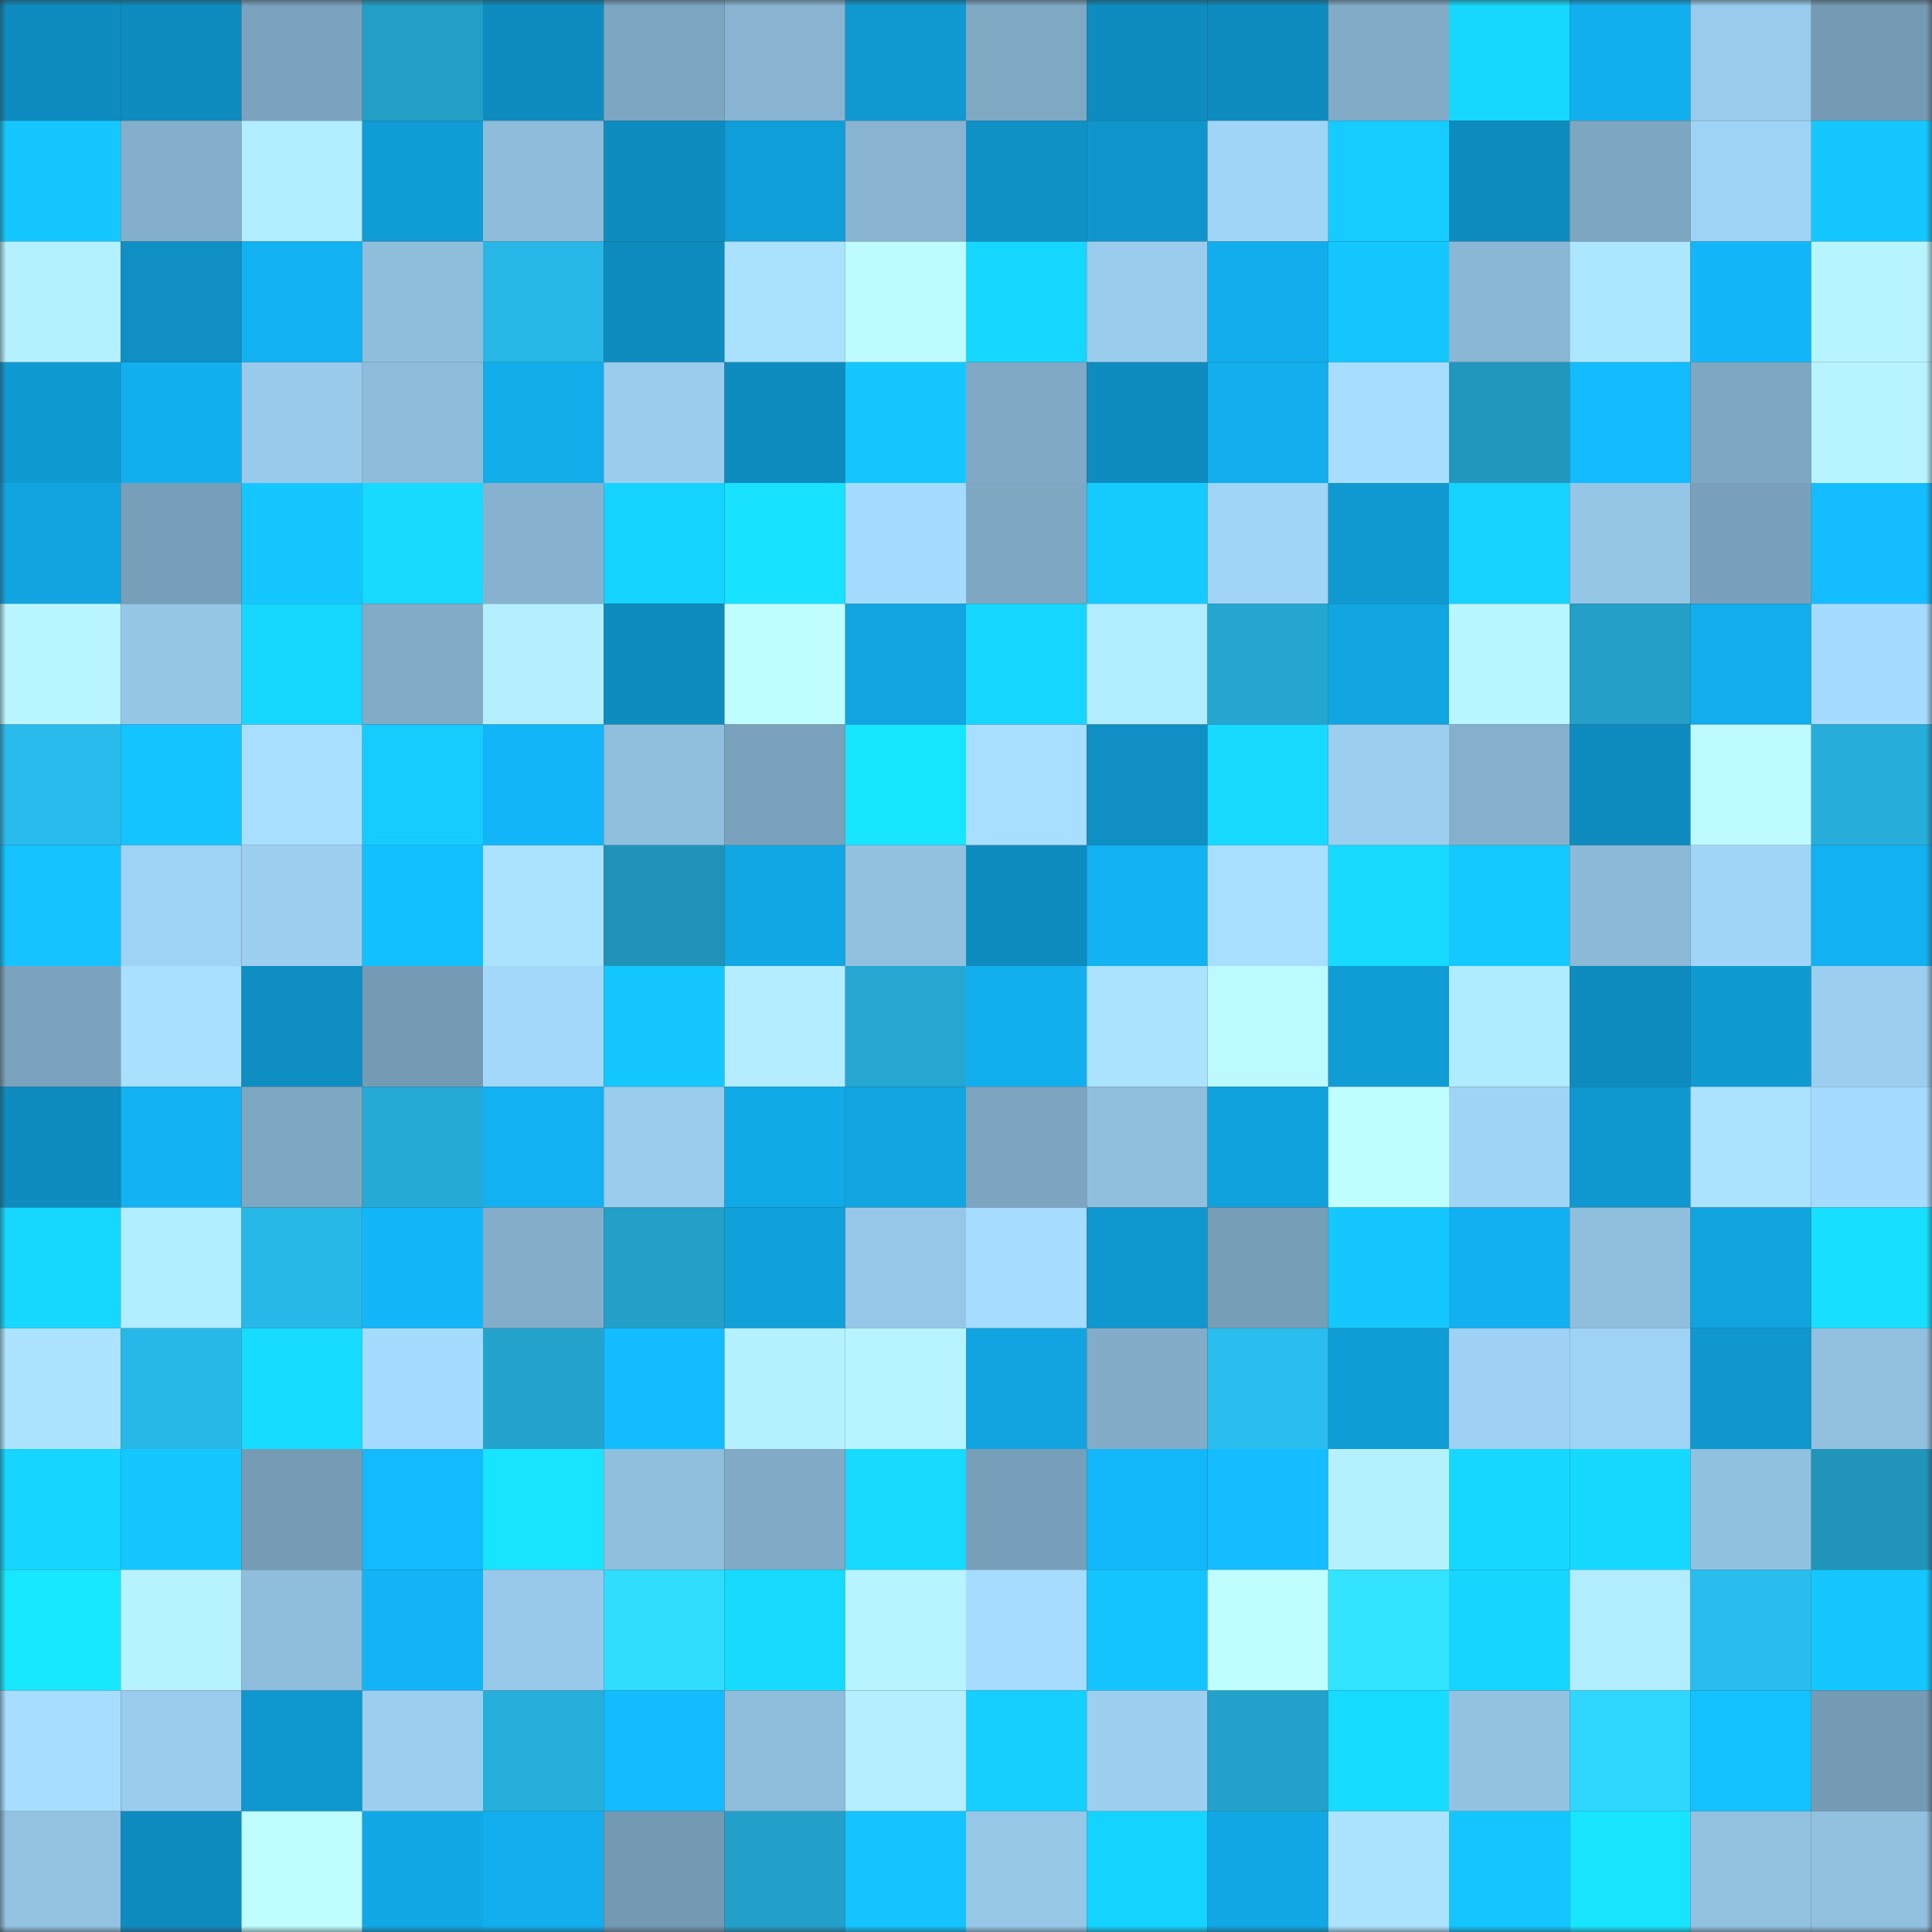 <svg viewBox="0 0 160 160" fill="none" role="img" xmlns="http://www.w3.org/2000/svg" width="240" height="240" name="ens%2Cruggsy.eth"><rect x="0" y="0" width="160" height="160" fill="#333333" stroke="none"/><mask id="760084490" mask-type="alpha" maskUnits="userSpaceOnUse" x="0" y="0" width="160" height="160"><rect width="160" height="160" fill="#FFFFFF"></rect></mask><g mask="url(#760084490)"><rect x="0" y="0" width="10" height="10" fill="#0e8cbf"></rect><rect x="10" y="0" width="10" height="10" fill="#0e8cbf"></rect><rect x="20" y="0" width="10" height="10" fill="#7ba3be"></rect><rect x="30" y="0" width="10" height="10" fill="#239ec6"></rect><rect x="40" y="0" width="10" height="10" fill="#0e8cbf"></rect><rect x="50" y="0" width="10" height="10" fill="#7da6c1"></rect><rect x="60" y="0" width="10" height="10" fill="#88b4d1"></rect><rect x="70" y="0" width="10" height="10" fill="#1099d1"></rect><rect x="80" y="0" width="10" height="10" fill="#7fa8c3"></rect><rect x="90" y="0" width="10" height="10" fill="#0e8cbf"></rect><rect x="100" y="0" width="10" height="10" fill="#0e8cbf"></rect><rect x="110" y="0" width="10" height="10" fill="#81abc6"></rect><rect x="120" y="0" width="10" height="10" fill="#16d8ff"></rect><rect x="130" y="0" width="10" height="10" fill="#12afef"></rect><rect x="140" y="0" width="10" height="10" fill="#99cbec"></rect><rect x="150" y="0" width="10" height="10" fill="#759bb4"></rect><rect x="0" y="10" width="10" height="10" fill="#14c8ff"></rect><rect x="10" y="10" width="10" height="10" fill="#84afcc"></rect><rect x="20" y="10" width="10" height="10" fill="#b2ecff"></rect><rect x="30" y="10" width="10" height="10" fill="#109cd5"></rect><rect x="40" y="10" width="10" height="10" fill="#8dbbd9"></rect><rect x="50" y="10" width="10" height="10" fill="#0e8cbf"></rect><rect x="60" y="10" width="10" height="10" fill="#109ed8"></rect><rect x="70" y="10" width="10" height="10" fill="#88b4d1"></rect><rect x="80" y="10" width="10" height="10" fill="#0f91c6"></rect><rect x="90" y="10" width="10" height="10" fill="#0f95cb"></rect><rect x="100" y="10" width="10" height="10" fill="#a1d5f8"></rect><rect x="110" y="10" width="10" height="10" fill="#15cbff"></rect><rect x="120" y="10" width="10" height="10" fill="#0e8cbf"></rect><rect x="130" y="10" width="10" height="10" fill="#7da6c1"></rect><rect x="140" y="10" width="10" height="10" fill="#9fd3f5"></rect><rect x="150" y="10" width="10" height="10" fill="#14c8ff"></rect><rect x="0" y="20" width="10" height="10" fill="#b5f0ff"></rect><rect x="10" y="20" width="10" height="10" fill="#0f8fc3"></rect><rect x="20" y="20" width="10" height="10" fill="#12b1f2"></rect><rect x="30" y="20" width="10" height="10" fill="#8fbedd"></rect><rect x="40" y="20" width="10" height="10" fill="#28b7e6"></rect><rect x="50" y="20" width="10" height="10" fill="#0e8cbf"></rect><rect x="60" y="20" width="10" height="10" fill="#aae1ff"></rect><rect x="70" y="20" width="10" height="10" fill="#bdfbff"></rect><rect x="80" y="20" width="10" height="10" fill="#16d7ff"></rect><rect x="90" y="20" width="10" height="10" fill="#9acced"></rect><rect x="100" y="20" width="10" height="10" fill="#12adec"></rect><rect x="110" y="20" width="10" height="10" fill="#14c8ff"></rect><rect x="120" y="20" width="10" height="10" fill="#8ab7d5"></rect><rect x="130" y="20" width="10" height="10" fill="#ade6ff"></rect><rect x="140" y="20" width="10" height="10" fill="#13b7f9"></rect><rect x="150" y="20" width="10" height="10" fill="#b8f4ff"></rect><rect x="0" y="30" width="10" height="10" fill="#109ad2"></rect><rect x="10" y="30" width="10" height="10" fill="#12afef"></rect><rect x="20" y="30" width="10" height="10" fill="#99caeb"></rect><rect x="30" y="30" width="10" height="10" fill="#8dbbd9"></rect><rect x="40" y="30" width="10" height="10" fill="#11acea"></rect><rect x="50" y="30" width="10" height="10" fill="#9acced"></rect><rect x="60" y="30" width="10" height="10" fill="#0e8cbf"></rect><rect x="70" y="30" width="10" height="10" fill="#14c8ff"></rect><rect x="80" y="30" width="10" height="10" fill="#80a9c5"></rect><rect x="90" y="30" width="10" height="10" fill="#0e8cbf"></rect><rect x="100" y="30" width="10" height="10" fill="#12aeee"></rect><rect x="110" y="30" width="10" height="10" fill="#a7deff"></rect><rect x="120" y="30" width="10" height="10" fill="#2197be"></rect><rect x="130" y="30" width="10" height="10" fill="#13bbff"></rect><rect x="140" y="30" width="10" height="10" fill="#7ea7c2"></rect><rect x="150" y="30" width="10" height="10" fill="#b8f4ff"></rect><rect x="0" y="40" width="10" height="10" fill="#11a4e0"></rect><rect x="10" y="40" width="10" height="10" fill="#789fb9"></rect><rect x="20" y="40" width="10" height="10" fill="#14c8ff"></rect><rect x="30" y="40" width="10" height="10" fill="#16daff"></rect><rect x="40" y="40" width="10" height="10" fill="#87b2cf"></rect><rect x="50" y="40" width="10" height="10" fill="#15d3ff"></rect><rect x="60" y="40" width="10" height="10" fill="#17e2ff"></rect><rect x="70" y="40" width="10" height="10" fill="#a5dbfe"></rect><rect x="80" y="40" width="10" height="10" fill="#7ea7c2"></rect><rect x="90" y="40" width="10" height="10" fill="#15caff"></rect><rect x="100" y="40" width="10" height="10" fill="#a0d5f7"></rect><rect x="110" y="40" width="10" height="10" fill="#1099d1"></rect><rect x="120" y="40" width="10" height="10" fill="#15d2ff"></rect><rect x="130" y="40" width="10" height="10" fill="#95c6e6"></rect><rect x="140" y="40" width="10" height="10" fill="#7aa1bb"></rect><rect x="150" y="40" width="10" height="10" fill="#13bdff"></rect><rect x="0" y="50" width="10" height="10" fill="#baf6ff"></rect><rect x="10" y="50" width="10" height="10" fill="#95c6e6"></rect><rect x="20" y="50" width="10" height="10" fill="#16d8ff"></rect><rect x="30" y="50" width="10" height="10" fill="#81abc6"></rect><rect x="40" y="50" width="10" height="10" fill="#b5efff"></rect><rect x="50" y="50" width="10" height="10" fill="#0e8cbf"></rect><rect x="60" y="50" width="10" height="10" fill="#c0feff"></rect><rect x="70" y="50" width="10" height="10" fill="#11a5e1"></rect><rect x="80" y="50" width="10" height="10" fill="#16d7ff"></rect><rect x="90" y="50" width="10" height="10" fill="#b2ecff"></rect><rect x="100" y="50" width="10" height="10" fill="#24a6d1"></rect><rect x="110" y="50" width="10" height="10" fill="#11a5e1"></rect><rect x="120" y="50" width="10" height="10" fill="#baf6ff"></rect><rect x="130" y="50" width="10" height="10" fill="#239fc8"></rect><rect x="140" y="50" width="10" height="10" fill="#12aeed"></rect><rect x="150" y="50" width="10" height="10" fill="#a5dbfe"></rect><rect x="0" y="60" width="10" height="10" fill="#29bbeb"></rect><rect x="10" y="60" width="10" height="10" fill="#14c4ff"></rect><rect x="20" y="60" width="10" height="10" fill="#a8dfff"></rect><rect x="30" y="60" width="10" height="10" fill="#15cbff"></rect><rect x="40" y="60" width="10" height="10" fill="#12b5f7"></rect><rect x="50" y="60" width="10" height="10" fill="#90bfde"></rect><rect x="60" y="60" width="10" height="10" fill="#7aa2bc"></rect><rect x="70" y="60" width="10" height="10" fill="#17e6ff"></rect><rect x="80" y="60" width="10" height="10" fill="#a8deff"></rect><rect x="90" y="60" width="10" height="10" fill="#0f8fc3"></rect><rect x="100" y="60" width="10" height="10" fill="#16daff"></rect><rect x="110" y="60" width="10" height="10" fill="#9bceef"></rect><rect x="120" y="60" width="10" height="10" fill="#85b0cd"></rect><rect x="130" y="60" width="10" height="10" fill="#0e8cbf"></rect><rect x="140" y="60" width="10" height="10" fill="#bdfaff"></rect><rect x="150" y="60" width="10" height="10" fill="#26add9"></rect><rect x="0" y="70" width="10" height="10" fill="#14c3ff"></rect><rect x="10" y="70" width="10" height="10" fill="#9fd3f5"></rect><rect x="20" y="70" width="10" height="10" fill="#9dcff1"></rect><rect x="30" y="70" width="10" height="10" fill="#13c0ff"></rect><rect x="40" y="70" width="10" height="10" fill="#aae2ff"></rect><rect x="50" y="70" width="10" height="10" fill="#2093b9"></rect><rect x="60" y="70" width="10" height="10" fill="#11a7e4"></rect><rect x="70" y="70" width="10" height="10" fill="#92c1e0"></rect><rect x="80" y="70" width="10" height="10" fill="#0e8cbf"></rect><rect x="90" y="70" width="10" height="10" fill="#12b2f3"></rect><rect x="100" y="70" width="10" height="10" fill="#a8dfff"></rect><rect x="110" y="70" width="10" height="10" fill="#16daff"></rect><rect x="120" y="70" width="10" height="10" fill="#14c9ff"></rect><rect x="130" y="70" width="10" height="10" fill="#8cb9d7"></rect><rect x="140" y="70" width="10" height="10" fill="#a1d5f8"></rect><rect x="150" y="70" width="10" height="10" fill="#12b1f1"></rect><rect x="0" y="80" width="10" height="10" fill="#7ba3bd"></rect><rect x="10" y="80" width="10" height="10" fill="#a9dfff"></rect><rect x="20" y="80" width="10" height="10" fill="#0e8ec2"></rect><rect x="30" y="80" width="10" height="10" fill="#759bb4"></rect><rect x="40" y="80" width="10" height="10" fill="#a3d8fb"></rect><rect x="50" y="80" width="10" height="10" fill="#14c7ff"></rect><rect x="60" y="80" width="10" height="10" fill="#b3edff"></rect><rect x="70" y="80" width="10" height="10" fill="#25a7d2"></rect><rect x="80" y="80" width="10" height="10" fill="#12afef"></rect><rect x="90" y="80" width="10" height="10" fill="#abe3ff"></rect><rect x="100" y="80" width="10" height="10" fill="#bdfaff"></rect><rect x="110" y="80" width="10" height="10" fill="#109cd5"></rect><rect x="120" y="80" width="10" height="10" fill="#b1ebff"></rect><rect x="130" y="80" width="10" height="10" fill="#0e8cbf"></rect><rect x="140" y="80" width="10" height="10" fill="#109ad2"></rect><rect x="150" y="80" width="10" height="10" fill="#9bceef"></rect><rect x="0" y="90" width="10" height="10" fill="#0e8cbf"></rect><rect x="10" y="90" width="10" height="10" fill="#12b2f3"></rect><rect x="20" y="90" width="10" height="10" fill="#7ea7c2"></rect><rect x="30" y="90" width="10" height="10" fill="#25aad5"></rect><rect x="40" y="90" width="10" height="10" fill="#12b1f1"></rect><rect x="50" y="90" width="10" height="10" fill="#9acced"></rect><rect x="60" y="90" width="10" height="10" fill="#11aae8"></rect><rect x="70" y="90" width="10" height="10" fill="#11a5e1"></rect><rect x="80" y="90" width="10" height="10" fill="#7da5c0"></rect><rect x="90" y="90" width="10" height="10" fill="#90bfde"></rect><rect x="100" y="90" width="10" height="10" fill="#10a2dd"></rect><rect x="110" y="90" width="10" height="10" fill="#c0feff"></rect><rect x="120" y="90" width="10" height="10" fill="#a0d4f7"></rect><rect x="130" y="90" width="10" height="10" fill="#0f98cf"></rect><rect x="140" y="90" width="10" height="10" fill="#abe2ff"></rect><rect x="150" y="90" width="10" height="10" fill="#a5dbfe"></rect><rect x="0" y="100" width="10" height="10" fill="#16d8ff"></rect><rect x="10" y="100" width="10" height="10" fill="#b2ecff"></rect><rect x="20" y="100" width="10" height="10" fill="#28b8e7"></rect><rect x="30" y="100" width="10" height="10" fill="#13b7f9"></rect><rect x="40" y="100" width="10" height="10" fill="#83adc9"></rect><rect x="50" y="100" width="10" height="10" fill="#239fc8"></rect><rect x="60" y="100" width="10" height="10" fill="#10a0da"></rect><rect x="70" y="100" width="10" height="10" fill="#97c7e8"></rect><rect x="80" y="100" width="10" height="10" fill="#a6dcff"></rect><rect x="90" y="100" width="10" height="10" fill="#0f98cf"></rect><rect x="100" y="100" width="10" height="10" fill="#779eb7"></rect><rect x="110" y="100" width="10" height="10" fill="#14c8ff"></rect><rect x="120" y="100" width="10" height="10" fill="#12b0f0"></rect><rect x="130" y="100" width="10" height="10" fill="#90bfde"></rect><rect x="140" y="100" width="10" height="10" fill="#11a3de"></rect><rect x="150" y="100" width="10" height="10" fill="#17e0ff"></rect><rect x="0" y="110" width="10" height="10" fill="#ace4ff"></rect><rect x="10" y="110" width="10" height="10" fill="#28b8e7"></rect><rect x="20" y="110" width="10" height="10" fill="#16ddff"></rect><rect x="30" y="110" width="10" height="10" fill="#a5dbfe"></rect><rect x="40" y="110" width="10" height="10" fill="#24a4cd"></rect><rect x="50" y="110" width="10" height="10" fill="#13bbff"></rect><rect x="60" y="110" width="10" height="10" fill="#b6f1ff"></rect><rect x="70" y="110" width="10" height="10" fill="#b8f4ff"></rect><rect x="80" y="110" width="10" height="10" fill="#11a4e0"></rect><rect x="90" y="110" width="10" height="10" fill="#82acc8"></rect><rect x="100" y="110" width="10" height="10" fill="#2abeef"></rect><rect x="110" y="110" width="10" height="10" fill="#109cd5"></rect><rect x="120" y="110" width="10" height="10" fill="#9ed1f3"></rect><rect x="130" y="110" width="10" height="10" fill="#9fd3f5"></rect><rect x="140" y="110" width="10" height="10" fill="#0f97ce"></rect><rect x="150" y="110" width="10" height="10" fill="#92c1e0"></rect><rect x="0" y="120" width="10" height="10" fill="#16d5ff"></rect><rect x="10" y="120" width="10" height="10" fill="#14c7ff"></rect><rect x="20" y="120" width="10" height="10" fill="#769cb5"></rect><rect x="30" y="120" width="10" height="10" fill="#13bafd"></rect><rect x="40" y="120" width="10" height="10" fill="#17e4ff"></rect><rect x="50" y="120" width="10" height="10" fill="#90bfde"></rect><rect x="60" y="120" width="10" height="10" fill="#80aac5"></rect><rect x="70" y="120" width="10" height="10" fill="#16daff"></rect><rect x="80" y="120" width="10" height="10" fill="#789fb9"></rect><rect x="90" y="120" width="10" height="10" fill="#13b8fb"></rect><rect x="100" y="120" width="10" height="10" fill="#13bdff"></rect><rect x="110" y="120" width="10" height="10" fill="#b6f1ff"></rect><rect x="120" y="120" width="10" height="10" fill="#16d7ff"></rect><rect x="130" y="120" width="10" height="10" fill="#16d9ff"></rect><rect x="140" y="120" width="10" height="10" fill="#91c1e0"></rect><rect x="150" y="120" width="10" height="10" fill="#2195ba"></rect><rect x="0" y="130" width="10" height="10" fill="#18e8ff"></rect><rect x="10" y="130" width="10" height="10" fill="#b7f3ff"></rect><rect x="20" y="130" width="10" height="10" fill="#8fbddc"></rect><rect x="30" y="130" width="10" height="10" fill="#12b4f5"></rect><rect x="40" y="130" width="10" height="10" fill="#98c9ea"></rect><rect x="50" y="130" width="10" height="10" fill="#30ddff"></rect><rect x="60" y="130" width="10" height="10" fill="#16dbff"></rect><rect x="70" y="130" width="10" height="10" fill="#b8f4ff"></rect><rect x="80" y="130" width="10" height="10" fill="#a6dcff"></rect><rect x="90" y="130" width="10" height="10" fill="#14c4ff"></rect><rect x="100" y="130" width="10" height="10" fill="#bffdff"></rect><rect x="110" y="130" width="10" height="10" fill="#32e4ff"></rect><rect x="120" y="130" width="10" height="10" fill="#16d5ff"></rect><rect x="130" y="130" width="10" height="10" fill="#b2ecff"></rect><rect x="140" y="130" width="10" height="10" fill="#29bded"></rect><rect x="150" y="130" width="10" height="10" fill="#14c8ff"></rect><rect x="0" y="140" width="10" height="10" fill="#a7ddff"></rect><rect x="10" y="140" width="10" height="10" fill="#9acced"></rect><rect x="20" y="140" width="10" height="10" fill="#0f98cf"></rect><rect x="30" y="140" width="10" height="10" fill="#9bceef"></rect><rect x="40" y="140" width="10" height="10" fill="#26afdb"></rect><rect x="50" y="140" width="10" height="10" fill="#13bbff"></rect><rect x="60" y="140" width="10" height="10" fill="#8fbddc"></rect><rect x="70" y="140" width="10" height="10" fill="#b4eeff"></rect><rect x="80" y="140" width="10" height="10" fill="#15cfff"></rect><rect x="90" y="140" width="10" height="10" fill="#9dcff1"></rect><rect x="100" y="140" width="10" height="10" fill="#23a1ca"></rect><rect x="110" y="140" width="10" height="10" fill="#16ddff"></rect><rect x="120" y="140" width="10" height="10" fill="#92c1e1"></rect><rect x="130" y="140" width="10" height="10" fill="#2fd7ff"></rect><rect x="140" y="140" width="10" height="10" fill="#14c1ff"></rect><rect x="150" y="140" width="10" height="10" fill="#759bb4"></rect><rect x="0" y="150" width="10" height="10" fill="#93c2e2"></rect><rect x="10" y="150" width="10" height="10" fill="#0e8cbf"></rect><rect x="20" y="150" width="10" height="10" fill="#bffdff"></rect><rect x="30" y="150" width="10" height="10" fill="#11a8e5"></rect><rect x="40" y="150" width="10" height="10" fill="#12aeed"></rect><rect x="50" y="150" width="10" height="10" fill="#7499b2"></rect><rect x="60" y="150" width="10" height="10" fill="#23a0c9"></rect><rect x="70" y="150" width="10" height="10" fill="#14c3ff"></rect><rect x="80" y="150" width="10" height="10" fill="#96c7e7"></rect><rect x="90" y="150" width="10" height="10" fill="#15d3ff"></rect><rect x="100" y="150" width="10" height="10" fill="#11a8e5"></rect><rect x="110" y="150" width="10" height="10" fill="#ace4ff"></rect><rect x="120" y="150" width="10" height="10" fill="#14c5ff"></rect><rect x="130" y="150" width="10" height="10" fill="#17e4ff"></rect><rect x="140" y="150" width="10" height="10" fill="#92c1e1"></rect><rect x="150" y="150" width="10" height="10" fill="#92c1e0"></rect></g></svg>